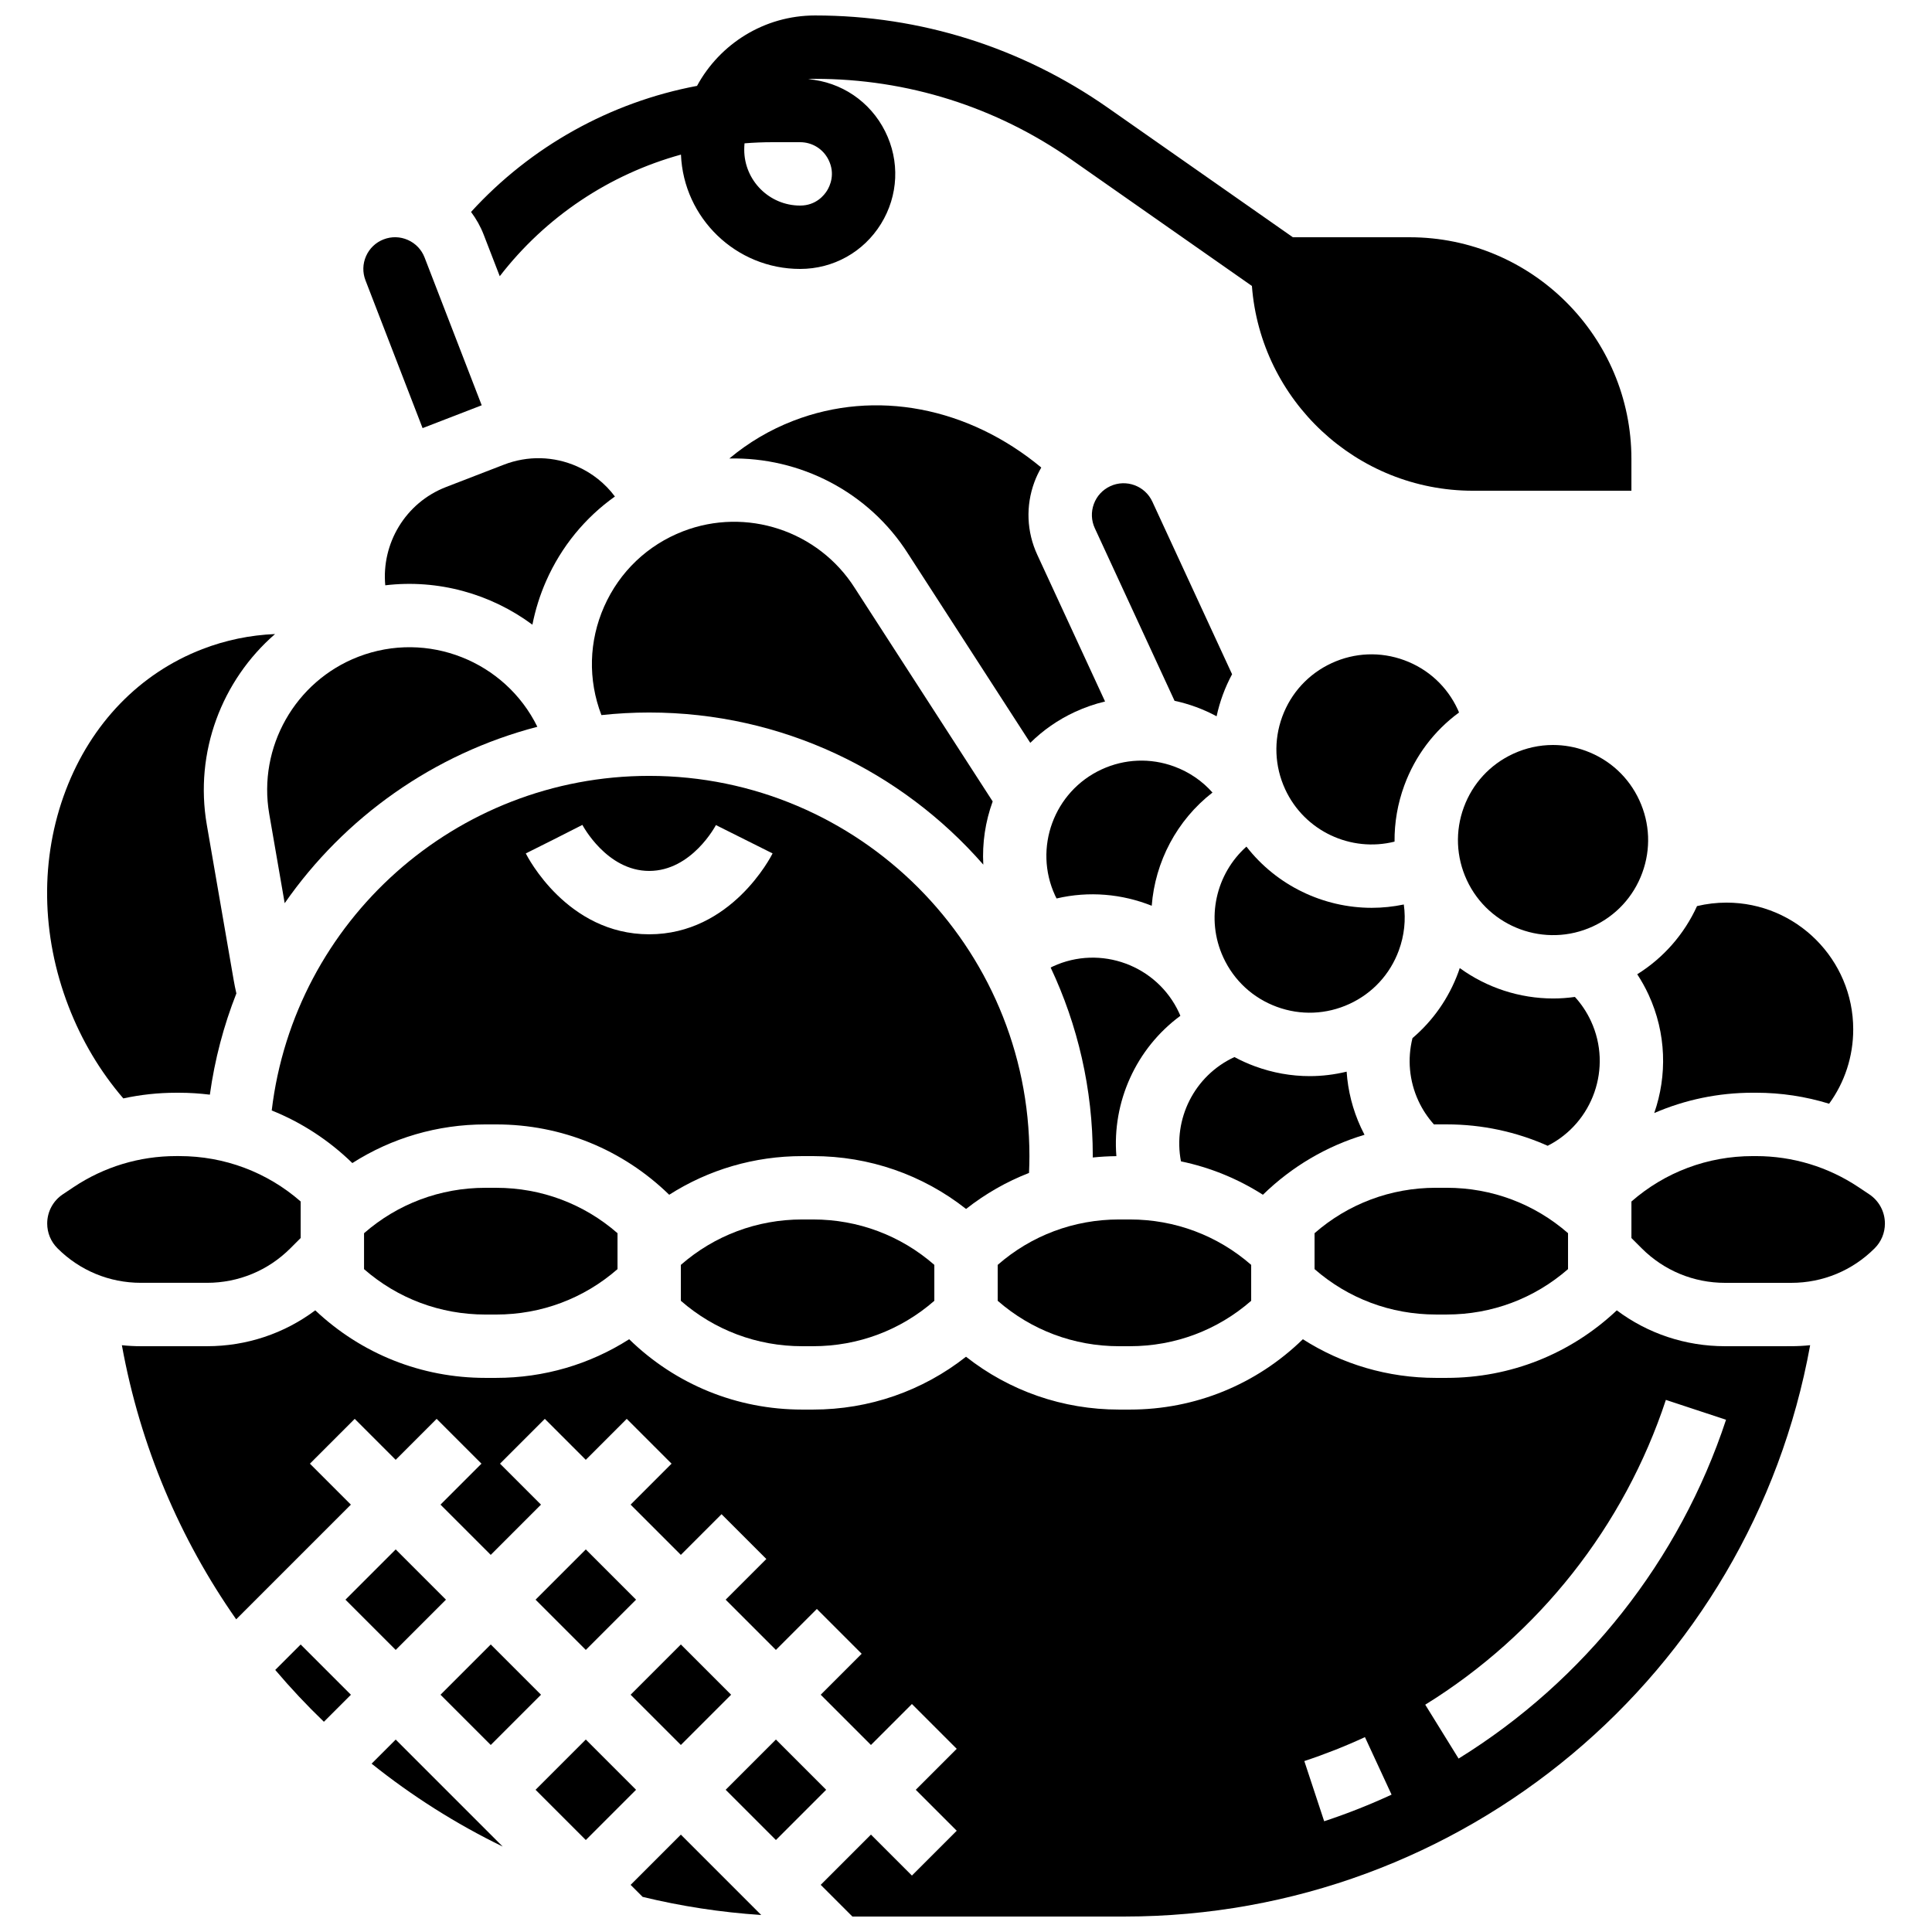 <?xml version="1.0" encoding="UTF-8"?>
<!-- Uploaded to: ICON Repo, www.iconrepo.com, Generator: ICON Repo Mixer Tools -->
<svg width="800px" height="800px" version="1.1" viewBox="144 144 512 512" xmlns="http://www.w3.org/2000/svg">
 <defs>
  <clipPath id="c">
   <path d="m268 148.09h309v126.91h-309z"/>
  </clipPath>
  <clipPath id="b">
   <path d="m176 491h448v160.9h-448z"/>
  </clipPath>
  <clipPath id="a">
   <path d="m311 630h35v21.902h-35z"/>
  </clipPath>
 </defs>
 <g clip-path="url(#c)">
  <path d="m276.44 217.2c12.188-15.789 29.117-27.02 48.023-32.23 0.684 16.82 14.586 30.301 31.578 30.301 8.793 0 16.805-4.465 21.43-11.945 4.621-7.481 5.035-16.641 1.102-24.508-3.973-7.949-11.66-13.109-20.395-13.836 0.602-0.059 1.211-0.09 1.828-0.09 24.438 0 47.938 7.406 67.957 21.422l47.805 33.465c2.312 30.305 27.695 54.27 58.59 54.27h41.984v-8.398c0-32.41-26.367-58.777-58.777-58.777h-30.941l-49.031-34.32c-22.855-16-49.688-24.457-77.586-24.457-13.496 0-25.262 7.559-31.289 18.66-22.992 4.332-44.055 16.047-59.887 33.406 1.367 1.832 2.512 3.848 3.356 6.039zm64.867-35.215c2.457-0.199 4.934-0.301 7.418-0.301h7.316c3.203 0 6.078 1.777 7.512 4.641 1.891 3.781 0.371 6.973-0.367 8.172-0.738 1.199-2.918 3.981-7.144 3.981-8.168 0-14.812-6.644-14.812-14.812 0-0.566 0.027-1.129 0.078-1.68z"/>
 </g>
 <path d="m565.63 414.62c-1.102-2.383-2.535-4.527-4.262-6.422-1.914 0.266-3.828 0.41-5.734 0.41-8.91 0-17.609-2.848-24.785-8.059-0.125 0.375-0.246 0.75-0.383 1.125-2.527 6.871-6.715 12.824-12.145 17.441-1.387 5.551-0.852 11.379 1.574 16.629 1.066 2.305 2.453 4.387 4.117 6.242 0.172 0 0.34-0.012 0.508-0.012h2.883c9.371 0 18.434 1.965 26.746 5.672 12.02-6.086 17.176-20.695 11.48-33.027z"/>
 <path d="m505.61 444.73c-0.332-0.637-0.652-1.281-0.957-1.938-2.184-4.727-3.441-9.73-3.781-14.793-3.219 0.781-6.496 1.184-9.781 1.184-4.891 0-9.793-0.867-14.523-2.606-1.883-0.691-3.691-1.512-5.43-2.445-10.668 4.93-16.332 16.484-14.168 27.641 7.731 1.609 15.062 4.602 21.715 8.848 7.695-7.496 16.898-12.891 26.926-15.891z"/>
 <path d="m513.57 367.04c-0.047-5.019 0.809-10.055 2.59-14.906 2.883-7.836 7.914-14.488 14.5-19.316-0.109-0.258-0.211-0.523-0.332-0.777-2.82-6.109-7.852-10.754-14.168-13.074-6.316-2.324-13.156-2.051-19.266 0.773-6.109 2.824-10.754 7.856-13.078 14.168-2.324 6.312-2.047 13.156 0.773 19.266 5.156 11.148 17.48 16.75 28.98 13.867z"/>
 <path d="m474.32 368.36c-8.066 7.188-10.883 19.082-6.125 29.383 2.82 6.109 7.852 10.754 14.168 13.074 6.316 2.324 13.156 2.047 19.266-0.773s10.754-7.852 13.074-14.168c1.457-3.957 1.891-8.117 1.32-12.176-2.824 0.586-5.668 0.883-8.492 0.883-12.809 0-25.184-5.894-33.211-16.223z"/>
 <path d="m527.4 492.36c11.945 0 23.234-4.25 32.145-12.035v-9.52c-8.91-7.781-20.199-12.031-32.145-12.031h-2.883c-11.945 0-23.234 4.25-32.145 12.035v9.52c8.91 7.781 20.199 12.031 32.145 12.031z"/>
 <path d="m304.11 304.73c-4.066 9.184-4.324 19.398-0.73 28.777 4.164-0.445 8.387-0.684 12.664-0.684 35.277 0 66.973 15.625 88.539 40.312-0.316-5.738 0.551-11.434 2.488-16.746l-36.555-56.574c-9.648-15.188-28.766-21.477-45.492-15.02-9.406 3.637-16.832 10.715-20.914 19.934z"/>
 <path d="m419.95 267.9c-19.328-16.027-43.898-20.816-65.699-12.395-6.199 2.394-11.902 5.769-16.969 10.004 18.68-0.422 36.914 8.793 47.371 25.25l32.379 50.105c3.356-3.312 7.328-6.113 11.848-8.199 2.59-1.195 5.258-2.117 7.973-2.762l-17.961-38.875c-2.82-6.109-3.098-12.949-0.77-19.266 0.496-1.352 1.121-2.637 1.828-3.863z"/>
 <path d="m438.24 272.84c-2.035 0.941-3.586 2.617-4.359 4.723-0.773 2.106-0.684 4.387 0.258 6.422l21.129 45.734c1.926 0.414 3.836 0.965 5.719 1.656 1.883 0.691 3.688 1.512 5.426 2.445 0.414-1.926 0.965-3.836 1.656-5.715 0.691-1.883 1.516-3.691 2.445-5.43l-21.129-45.734c-1.941-4.207-6.945-6.043-11.145-4.102z"/>
 <path d="m416.7 454.84c0.066-1.488 0.109-2.981 0.109-4.465 0-55.562-45.199-100.76-100.76-100.76-51.273 0-94.047 38.461-100.04 88.672 7.875 3.156 15.117 7.856 21.367 13.938 10.441-6.66 22.562-10.242 35.246-10.242h2.883c17.262 0 33.5 6.621 45.84 18.641 10.441-6.66 22.562-10.242 35.246-10.242h2.883c14.895 0 29.02 4.934 40.543 14.004 5.102-4.019 10.715-7.219 16.684-9.543zm-100.66-63.242c-21.734 0-32.262-20.559-32.699-21.434l7.512-3.758 7.488-3.801c0.062 0.121 6.434 12.199 17.703 12.199 11.289 0 17.621-12.031 17.68-12.152l15.02 7.512c-0.438 0.875-10.969 21.434-32.703 21.434z"/>
 <path d="m296.95 267.61c-6.195-2.742-13.094-2.91-19.418-0.465l-15.32 5.918c-10.824 4.184-17.145 15.023-16.113 26.047 14.004-1.664 27.953 2.246 38.992 10.438 0.781-3.949 1.988-7.84 3.656-11.613 4.023-9.098 10.309-16.746 18.211-22.355-2.57-3.438-5.977-6.188-10.008-7.969z"/>
 <path d="m564.27 342.99c-2.836-1.043-5.777-1.562-8.715-1.562-3.598 0-7.188 0.781-10.551 2.336-6.109 2.824-10.754 7.856-13.074 14.168-2.324 6.312-2.047 13.156 0.773 19.266 5.824 12.609 20.824 18.125 33.434 12.305 6.109-2.824 10.754-7.856 13.074-14.168 2.324-6.312 2.047-13.156-0.773-19.266-2.82-6.113-7.852-10.754-14.168-13.078z"/>
 <path d="m580.88 407.58c4.742 10.262 4.961 21.469 1.512 31.387 8.133-3.519 16.973-5.383 26.098-5.383h0.875c6.625 0 13.141 0.992 19.371 2.914 4.144-5.695 6.387-12.535 6.387-19.707 0-18.52-15.066-33.586-33.586-33.586-2.652 0-5.266 0.312-7.809 0.918-3.422 7.496-8.895 13.727-15.844 18.066 1.113 1.707 2.121 3.5 2.996 5.391z"/>
 <path d="m356.58 467.17c-11.945 0-23.234 4.25-32.145 12.035v9.52c8.91 7.781 20.203 12.035 32.145 12.035h2.883c11.945 0 23.234-4.25 32.145-12.035v-9.52c-8.906-7.781-20.199-12.035-32.145-12.035z"/>
 <path d="m443.43 500.76c11.945 0 23.234-4.25 32.145-12.035v-9.52c-8.906-7.781-20.199-12.035-32.145-12.035h-2.883c-11.945 0-23.234 4.25-32.145 12.035v9.52c8.91 7.781 20.203 12.035 32.145 12.035z"/>
 <path d="m272.62 458.78c-11.945 0-23.234 4.25-32.145 12.035v9.52c8.906 7.781 20.199 12.031 32.145 12.031h2.883c11.945 0 23.234-4.25 32.145-12.035v-9.52c-8.91-7.781-20.203-12.031-32.148-12.031z"/>
 <path d="m456.81 413.2c-0.109-0.262-0.215-0.527-0.336-0.789-5.828-12.609-20.828-18.125-33.434-12.305-0.207 0.094-0.402 0.207-0.605 0.305 7.152 15.172 11.164 32.105 11.164 49.965 0 0.125-0.004 0.246-0.004 0.371 2.066-0.215 4.156-0.332 6.258-0.355-1.16-14.367 5.215-28.547 16.957-37.191z"/>
 <path d="m465.32 354.03c-2.723-3.066-6.172-5.438-10.129-6.894-6.312-2.324-13.156-2.051-19.266 0.773-12.609 5.824-18.129 20.824-12.305 33.434 0.121 0.258 0.254 0.508 0.383 0.762 8.555-2.012 17.348-1.215 25.215 1.934 0.895-11.645 6.633-22.652 16.102-30.008z"/>
 <g clip-path="url(#b)">
  <path d="m601.16 500.76c-10.48 0-20.449-3.336-28.695-9.504-12.246 11.547-28.164 17.898-45.066 17.898h-2.883c-12.684 0-24.809-3.586-35.246-10.242-12.34 12.02-28.578 18.641-45.84 18.641h-2.883c-14.895 0-29.02-4.934-40.543-14.004-11.523 9.066-25.648 14.004-40.543 14.004h-2.883c-17.262 0-33.5-6.621-45.84-18.641-10.438 6.66-22.562 10.242-35.246 10.242h-2.883c-16.902 0-32.82-6.352-45.062-17.902-8.242 6.168-18.211 9.508-28.695 9.508h-17.535c-1.688 0-3.359-0.09-5.016-0.262 4.856 26.773 15.406 51.383 30.293 72.641l30.395-30.395-10.855-10.855 11.875-11.875 10.855 10.855 10.855-10.855 11.875 11.875-10.855 10.855 13.316 13.316 13.312-13.316-10.855-10.855 11.875-11.875 10.855 10.855 10.855-10.855 11.875 11.875-10.852 10.855 13.316 13.316 10.781-10.781 11.875 11.875-10.785 10.777 13.316 13.316 10.855-10.855 11.875 11.875-10.855 10.855 13.316 13.316 10.855-10.855 11.875 11.875-10.855 10.855 10.855 10.855-11.875 11.875-10.855-10.855-13.316 13.316 8.398 8.398h72.094c89.852 0 165.92-64.277 181.72-151.41-1.656 0.172-3.328 0.262-5.016 0.262zm-106.24 125.89-5.262-15.949c5.453-1.801 10.859-3.934 16.066-6.344l7.055 15.242c-5.789 2.68-11.797 5.051-17.859 7.051zm35.621-16.609-8.836-14.281c30.07-18.602 52.719-47.289 63.77-80.773l15.945 5.262c-12.285 37.227-37.457 69.117-70.879 89.793z"/>
 </g>
 <path d="m285.93 618.31 13.316-13.316 13.316 13.316-13.316 13.316z"/>
 <path d="m242.48 611.39c10.688 8.555 22.332 15.938 34.742 21.969l-28.355-28.355z"/>
 <path d="m235.55 567.93 13.316-13.316 13.316 13.316-13.316 13.316z"/>
 <path d="m255.99 257.46c0.059-0.023 0.113-0.047 0.172-0.07l15.32-5.918c0.059-0.023 0.117-0.039 0.176-0.062l-15.137-39.168c-0.809-2.094-2.383-3.742-4.434-4.652-2.051-0.906-4.332-0.961-6.426-0.152s-3.742 2.383-4.652 4.434c-0.906 2.051-0.961 4.332-0.152 6.426z"/>
 <path d="m639.38 460.51-2.867-1.914c-8.066-5.375-17.453-8.219-27.148-8.219h-0.875c-11.945 0-23.234 4.25-32.145 12.035v9.68l2.723 2.723c5.902 5.902 13.75 9.152 22.098 9.152h17.535c8.348 0 16.195-3.25 22.098-9.152 1.758-1.754 2.723-4.09 2.723-6.57-0.004-3.117-1.547-6.008-4.141-7.734z"/>
 <g clip-path="url(#a)">
  <path d="m311.12 643.51 3.184 3.184c10.188 2.469 20.691 4.094 31.43 4.801l-21.301-21.301z"/>
 </g>
 <path d="m336.31 618.31 13.316-13.316 13.316 13.316-13.316 13.316z"/>
 <path d="m260.74 593.12 13.316-13.316 13.316 13.316-13.316 13.316z"/>
 <path d="m215.35 359.7 4.094 23.656c15.832-22.762 39.488-39.605 66.961-46.75-8.523-17.348-29.098-25.645-47.465-18.551-16.727 6.465-26.648 23.977-23.59 41.645z"/>
 <path d="m311.12 593.12 13.316-13.316 13.316 13.316-13.316 13.316z"/>
 <path d="m198.86 483.96c8.348 0 16.195-3.25 22.098-9.152l2.723-2.723v-9.68c-8.91-7.781-20.203-12.031-32.145-12.031h-0.875c-9.691 0-19.082 2.844-27.148 8.219l-2.867 1.914c-2.59 1.727-4.137 4.617-4.137 7.731 0 2.481 0.965 4.816 2.723 6.57 5.902 5.902 13.75 9.152 22.098 9.152z"/>
 <path d="m176.68 435.09c4.559-0.988 9.238-1.5 13.977-1.5h0.875c2.727 0 5.418 0.184 8.082 0.508 1.293-9.348 3.68-18.336 7.027-26.828-0.27-1.184-0.516-2.375-0.719-3.562l-7.117-41.141c-3.324-19.211 3.973-38.293 18.086-50.539-6.598 0.273-13.09 1.609-19.289 4.004-16.578 6.406-29.422 19.672-36.16 37.359-6.859 17.996-6.598 38.363 0.738 57.348 3.492 9.039 8.363 17.215 14.5 24.352z"/>
 <path d="m216.94 586.55c4.066 4.797 8.371 9.383 12.895 13.734l7.16-7.156-13.316-13.316z"/>
 <path d="m285.93 567.93 13.316-13.316 13.316 13.316-13.316 13.316z"/>
</svg>